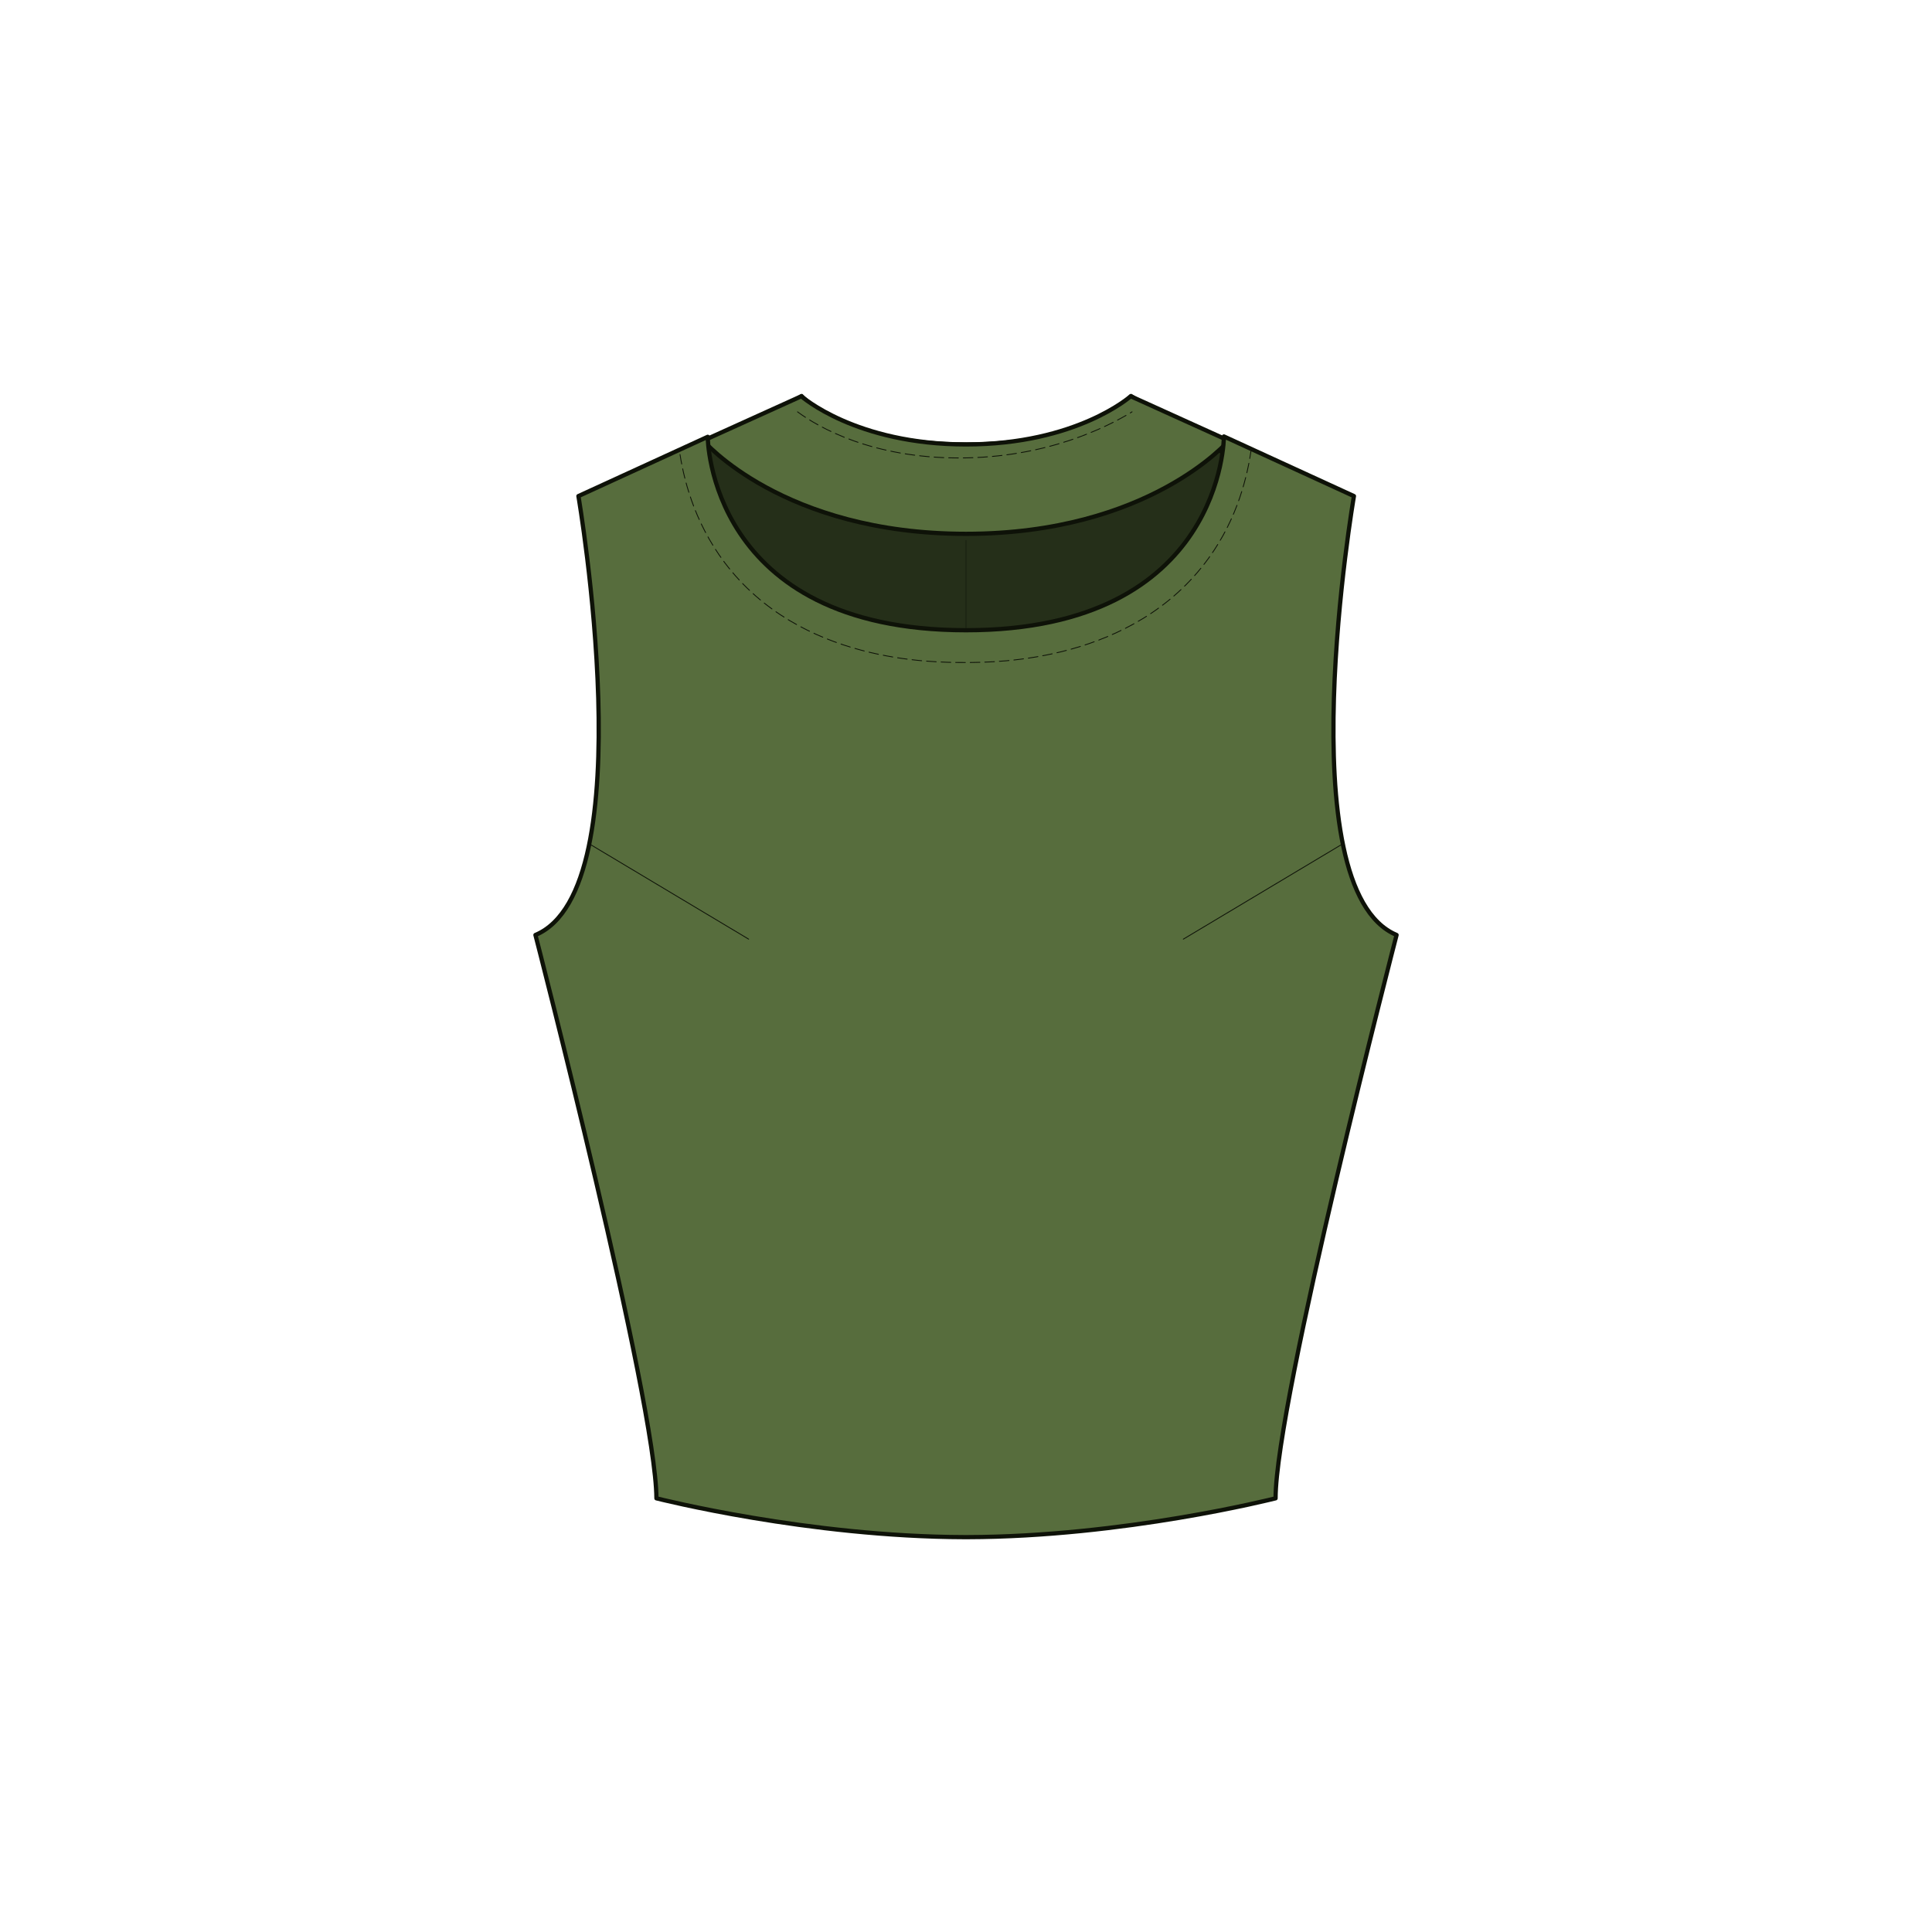 <svg xmlns="http://www.w3.org/2000/svg" fill="none" viewBox="0 0 114 114" height="114" width="114">
<g clip-path="url(#clip0_3467_11644)">
<path stroke-linejoin="round" stroke-linecap="round" stroke-width="0.2" stroke="#0E1208" fill="#252F19" d="M72.914 27.206C70.848 25.917 68.803 24.628 66.737 23.34C66.737 23.34 64.18 26.203 57.02 26.203C49.86 26.203 47.303 23.34 47.303 23.34C45.074 24.649 42.824 25.978 40.594 27.288C40.737 39.745 40.86 52.183 41.003 64.64C41.003 64.64 50.208 64.702 56.999 64.722C63.811 64.722 72.996 64.64 72.996 64.64C72.955 52.162 72.935 39.684 72.894 27.206H72.914Z"></path>
<path stroke-linejoin="round" stroke-linecap="round" stroke-width="0.25" stroke="#0E1208" fill="#576D3D" d="M41.5 26C41.5 26 46.18 31.5 57.001 31.5C67.823 31.5 72.5 26 72.5 26L66.718 23.381C66.718 23.381 63.527 26.224 57.001 26.224C50.476 26.224 47.285 23.381 47.285 23.381L41.5 26Z"></path>
<path stroke-dasharray="0.57 0.29" stroke-linejoin="round" stroke-linecap="round" stroke-width="0.05" stroke="#0E1208" d="M47.059 24.301C48.306 25.221 51.436 27.022 56.591 27.022C61.746 27.022 65.326 25.201 66.799 24.301"></path>
<path stroke-linejoin="round" stroke-linecap="round" stroke-width="0.25" stroke="#0E1208" fill="#576D3D" d="M79.891 29.272L72.219 25.753C72.219 25.753 72.219 37.188 57 37.188C41.781 37.188 41.76 25.774 41.76 25.774L34.13 29.272C34.13 29.272 38.099 52.449 31.594 55.169C31.594 55.169 38.712 82.703 38.733 88.41C38.897 88.451 47.713 90.681 56.918 90.701C56.918 90.701 56.959 90.701 57 90.701C57.041 90.701 57.041 90.701 57.082 90.701C66.287 90.681 75.104 88.451 75.267 88.41C75.267 82.703 82.407 55.169 82.407 55.169C75.902 52.428 79.891 29.272 79.891 29.272Z"></path>
<path stroke-linejoin="round" stroke-linecap="round" stroke-width="0.15" stroke="#0E1208" fill="#576D3D" d="M38.731 88.431V88.41H38.711L38.731 88.431Z"></path>
<path stroke-linejoin="round" stroke-linecap="round" stroke-width="0.05" stroke="#0E1208" d="M34.766 49.789L44.175 55.415"></path>
<path stroke-linejoin="round" stroke-linecap="round" stroke-width="0.15" stroke="#0E1208" fill="#576D3D" d="M75.266 88.431V88.41H75.286L75.266 88.431Z"></path>
<path stroke-linejoin="round" stroke-linecap="round" stroke-width="0.05" stroke="#0E1208" d="M79.234 49.789L69.824 55.415"></path>
<path stroke-dasharray="0.57 0.29" stroke-linejoin="round" stroke-linecap="round" stroke-width="0.05" stroke="#0E1208" d="M73.835 26.49C73.609 28.065 73.037 30.561 71.318 32.933C66.879 39.07 58.82 39.091 56.958 39.091C55.015 39.091 47.221 39.111 42.762 33.199C40.9 30.724 40.307 28.126 40.082 26.531"></path>
<path stroke-linejoin="round" stroke-linecap="round" stroke-width="0.03" stroke="#0E1208" d="M57 31.89V37.188"></path>
</g>
<defs>
<clipPath id="clip0_3467_11644">
<rect transform="translate(31.449 23.135)" fill="white" height="67.73" width="51.099"></rect>
</clipPath>
</defs>
</svg>
